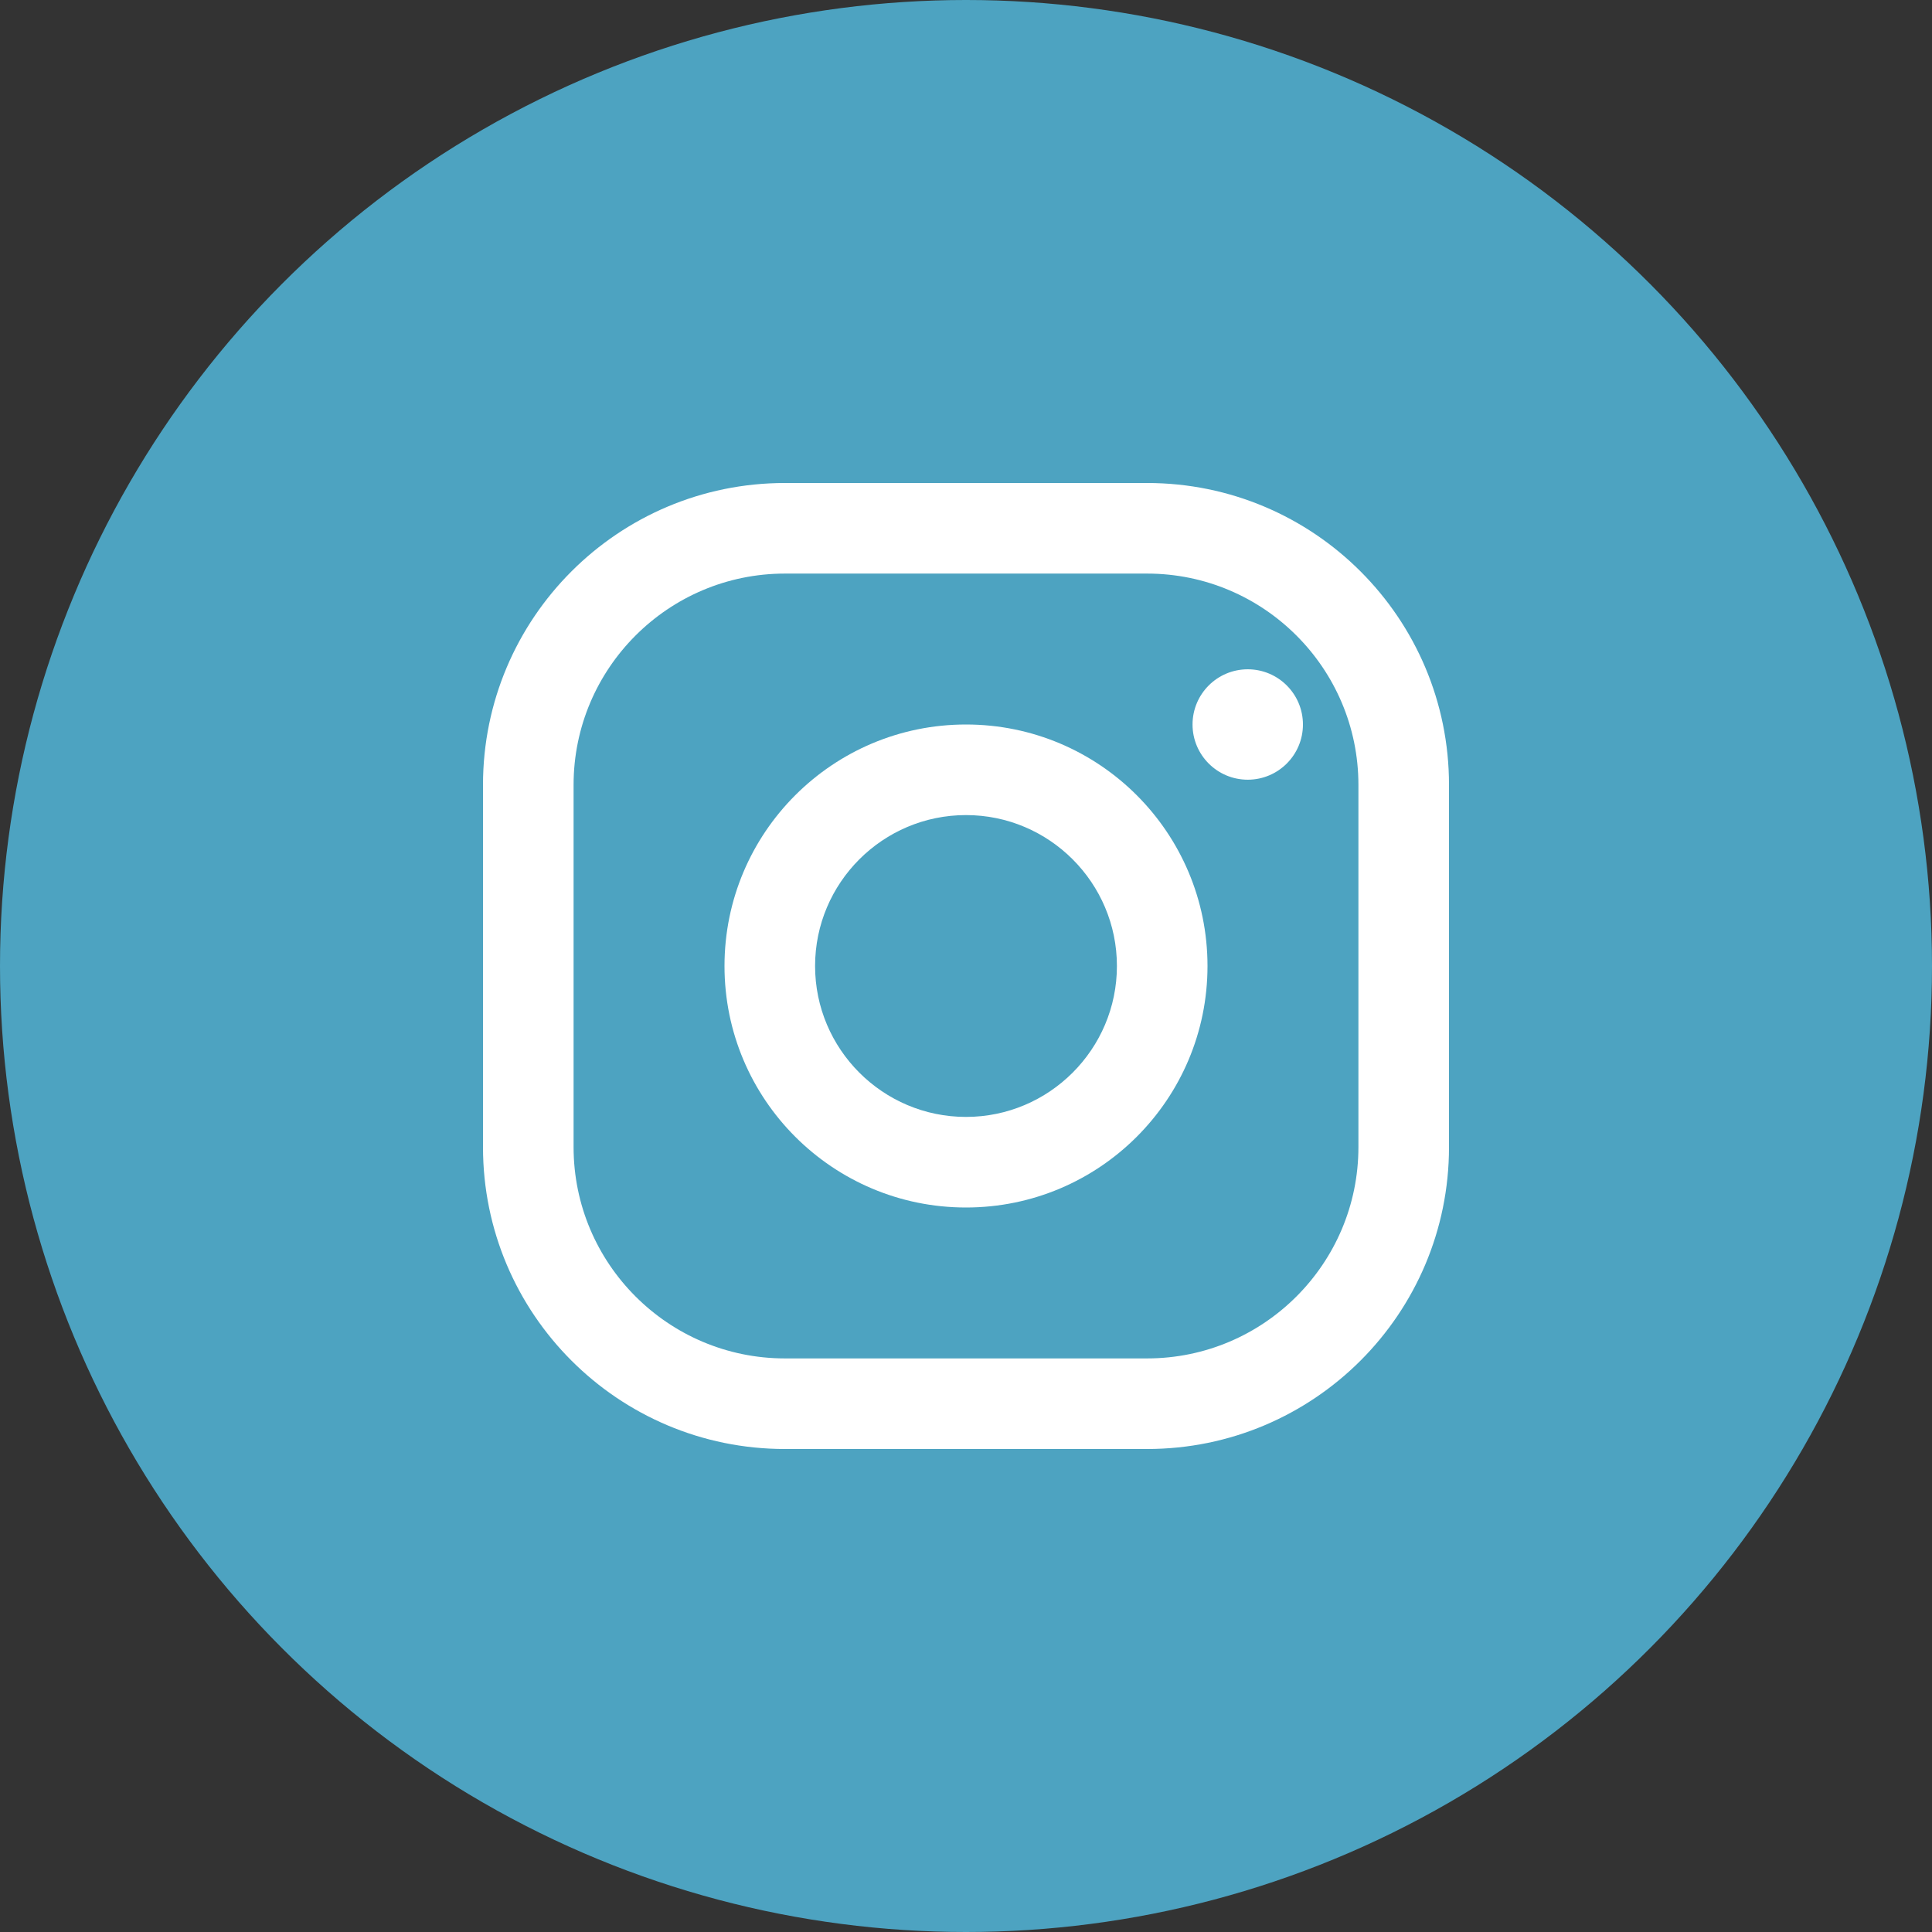 <?xml version="1.0" encoding="UTF-8"?>
<svg width="35px" height="35px" viewBox="0 0 35 35" version="1.1" xmlns="http://www.w3.org/2000/svg" xmlns:xlink="http://www.w3.org/1999/xlink">
    <rect x="0" y="0" width="35" height="35" fill="#333333" stroke="none"/>
    <!-- Generator: Sketch 50.2 (55047) - http://www.bohemiancoding.com/sketch -->
    <title>instagram</title>
    <desc>Created with Sketch.</desc>
    <defs></defs>
    <g id="Symbols" stroke="none" stroke-width="1" fill="none" fill-rule="evenodd">
        <g id="Global/Footer" transform="translate(-1375, -26)">
            <g id="Footer">
                <g id="UI/Icons/instagram" transform="translate(1375, 26)">
                    <circle id="Oval-2" fill="#4DA3C1" cx="17.5" cy="17.5" r="17.5"></circle>
                    <g id="instagram" stroke-width="1" transform="translate(8.75, 8.75)" fill="#FFFFFF">
                        <path d="M12.031,0 L5.469,0 C2.449,0 0,2.449 0,5.469 L0,12.031 C0,15.051 2.449,17.5 5.469,17.5 L12.031,17.5 C15.051,17.5 17.5,15.051 17.5,12.031 L17.5,5.469 C17.5,2.449 15.051,0 12.031,0 Z M15.859,12.031 C15.859,14.142 14.142,15.859 12.031,15.859 L5.469,15.859 C3.358,15.859 1.641,14.142 1.641,12.031 L1.641,5.469 C1.641,3.358 3.358,1.641 5.469,1.641 L12.031,1.641 C14.142,1.641 15.859,3.358 15.859,5.469 L15.859,12.031 Z" id="Shape" fill-rule="nonzero"></path>
                        <path d="M8.75,4.375 C6.334,4.375 4.375,6.334 4.375,8.75 C4.375,11.166 6.334,13.125 8.75,13.125 C11.166,13.125 13.125,11.166 13.125,8.75 C13.125,6.334 11.166,4.375 8.75,4.375 Z M8.75,11.484 C7.243,11.484 6.016,10.257 6.016,8.75 C6.016,7.242 7.243,6.016 8.75,6.016 C10.257,6.016 11.484,7.242 11.484,8.75 C11.484,10.257 10.257,11.484 8.75,11.484 Z" id="Shape" fill-rule="nonzero"></path>
                        <circle id="Oval" fill-rule="nonzero" cx="13.854" cy="4.375" r="1"></circle>
                    </g>
                </g>
            </g>
        </g>
    </g>
</svg>